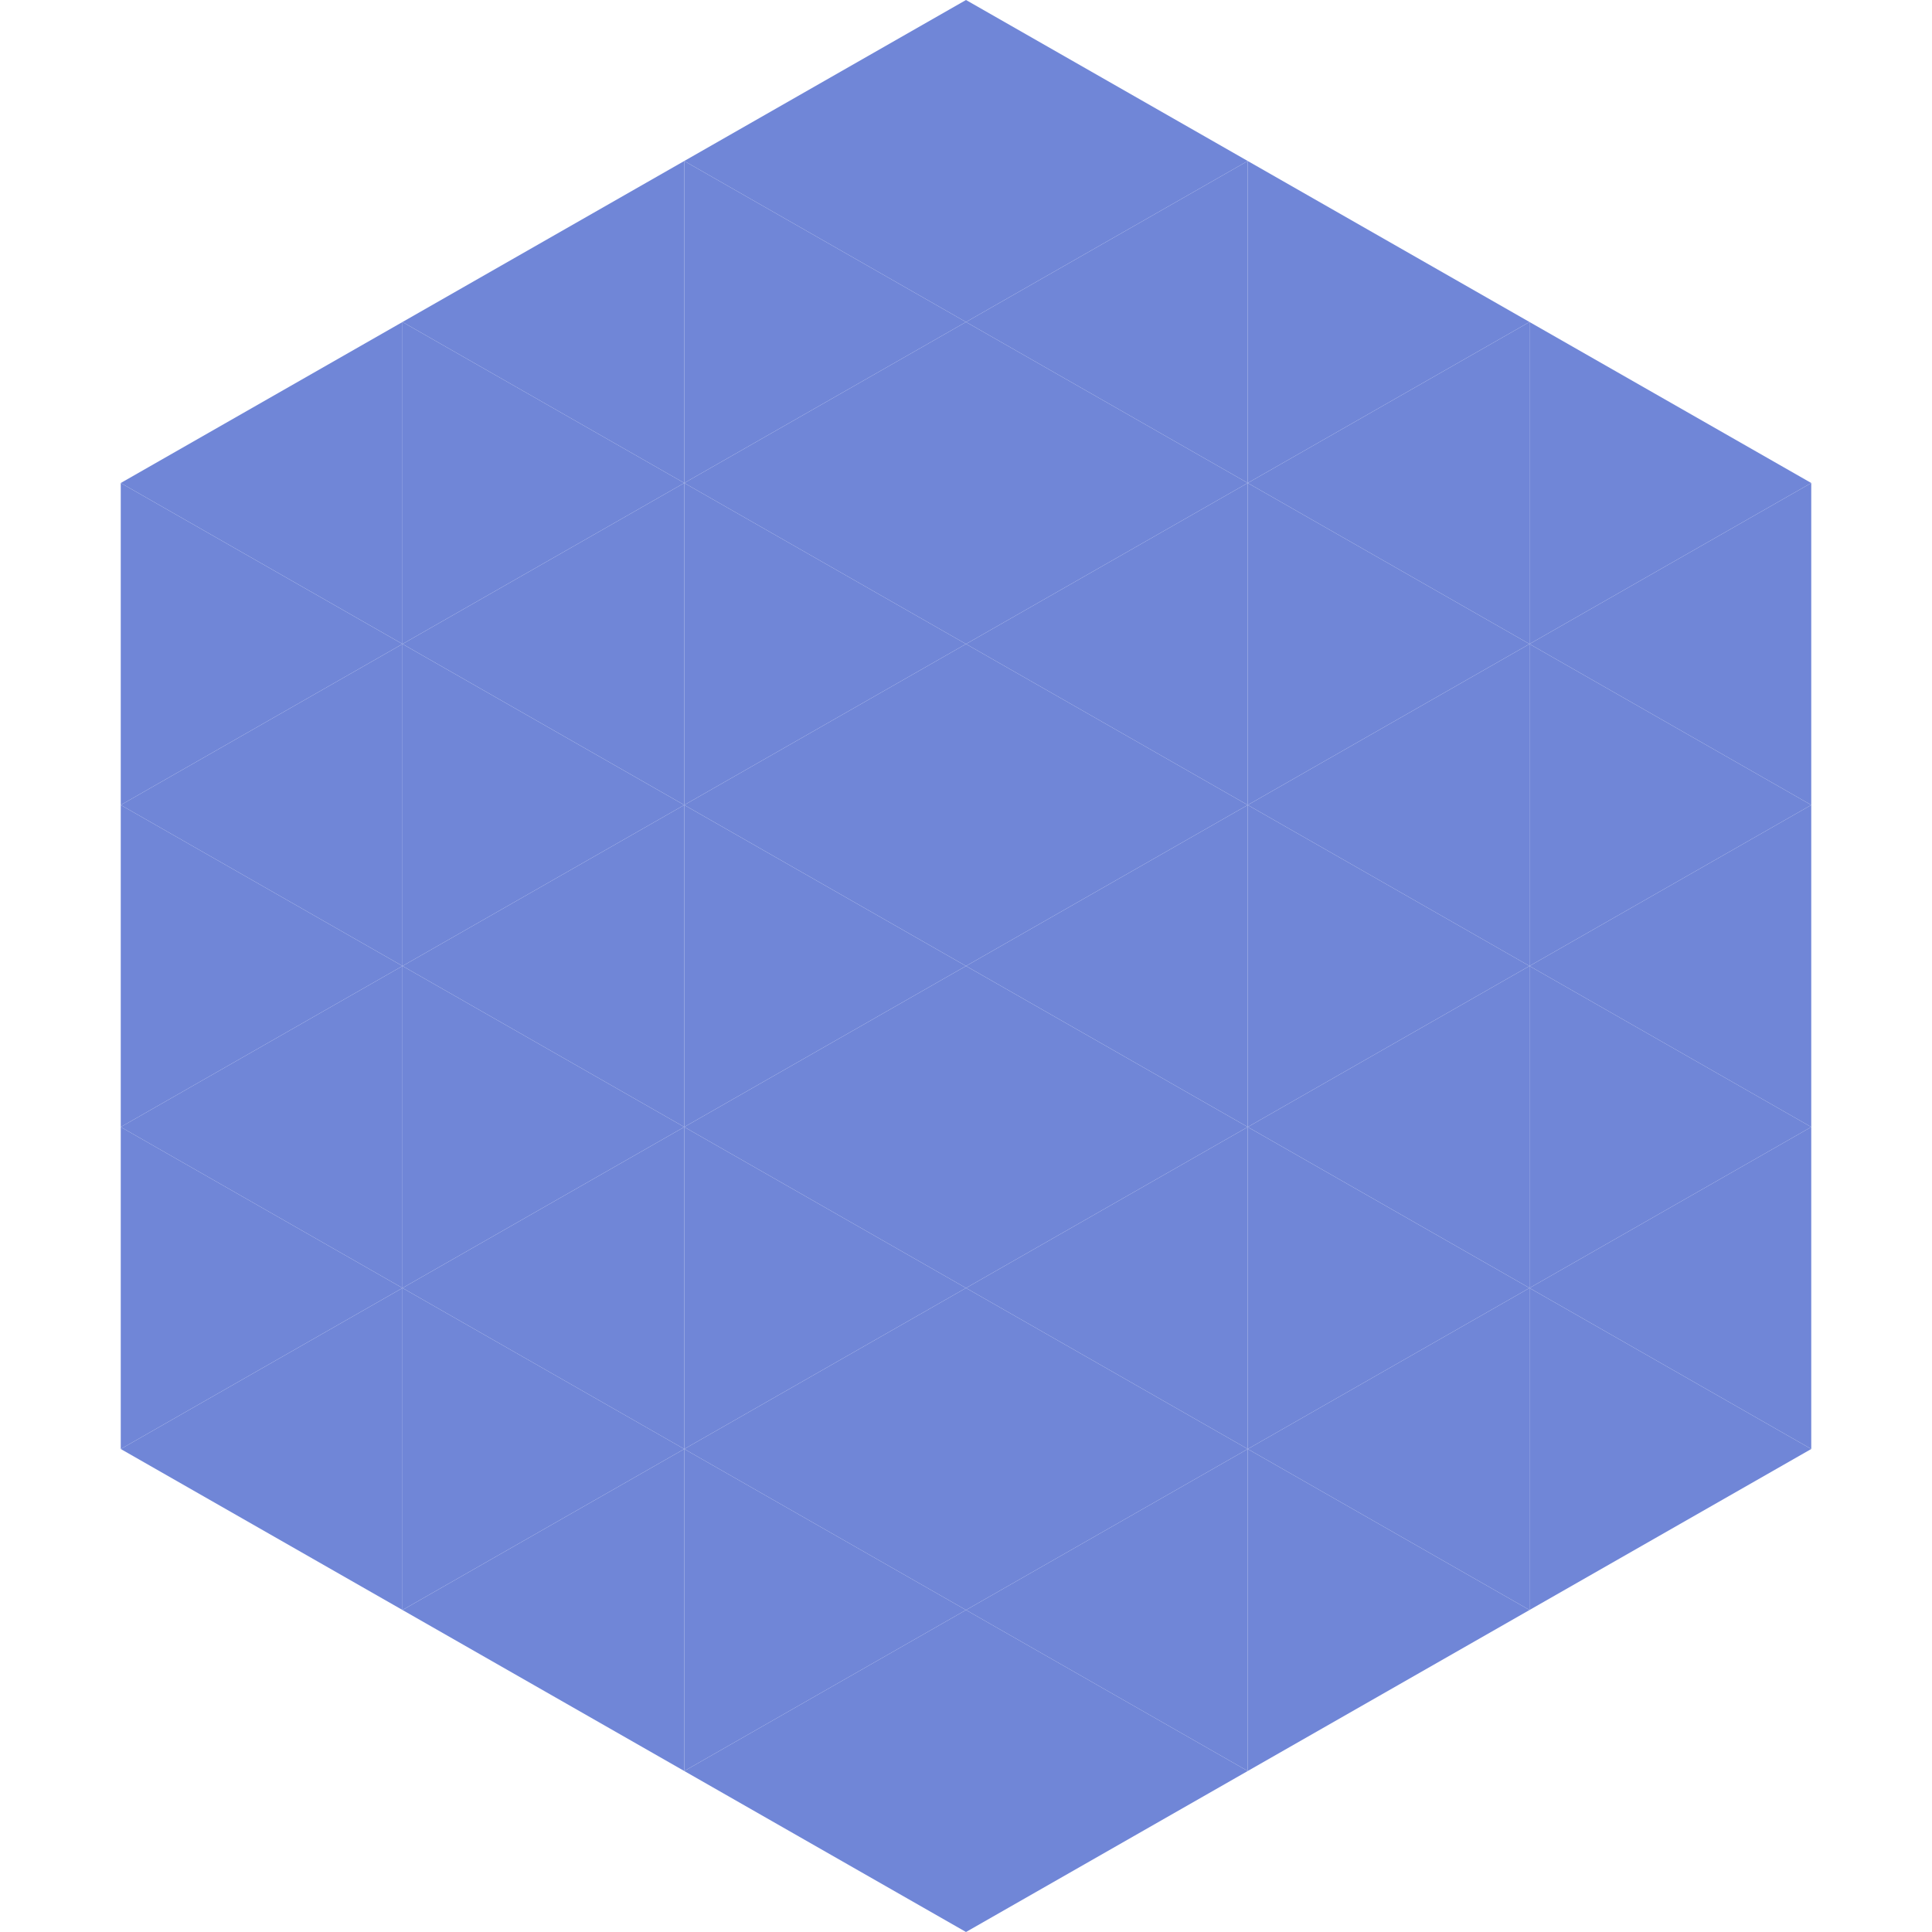 <?xml version="1.0"?>
<!-- Generated by SVGo -->
<svg width="240" height="240"
     xmlns="http://www.w3.org/2000/svg"
     xmlns:xlink="http://www.w3.org/1999/xlink">
<polygon points="50,40 15,60 50,80" style="fill:rgb(112,134,215)" />
<polygon points="190,40 225,60 190,80" style="fill:rgb(112,134,215)" />
<polygon points="15,60 50,80 15,100" style="fill:rgb(112,134,215)" />
<polygon points="225,60 190,80 225,100" style="fill:rgb(112,134,215)" />
<polygon points="50,80 15,100 50,120" style="fill:rgb(112,134,215)" />
<polygon points="190,80 225,100 190,120" style="fill:rgb(112,134,215)" />
<polygon points="15,100 50,120 15,140" style="fill:rgb(112,134,215)" />
<polygon points="225,100 190,120 225,140" style="fill:rgb(112,134,215)" />
<polygon points="50,120 15,140 50,160" style="fill:rgb(112,134,215)" />
<polygon points="190,120 225,140 190,160" style="fill:rgb(112,134,215)" />
<polygon points="15,140 50,160 15,180" style="fill:rgb(112,134,215)" />
<polygon points="225,140 190,160 225,180" style="fill:rgb(112,134,215)" />
<polygon points="50,160 15,180 50,200" style="fill:rgb(112,134,215)" />
<polygon points="190,160 225,180 190,200" style="fill:rgb(112,134,215)" />
<polygon points="15,180 50,200 15,220" style="fill:rgb(255,255,255); fill-opacity:0" />
<polygon points="225,180 190,200 225,220" style="fill:rgb(255,255,255); fill-opacity:0" />
<polygon points="50,0 85,20 50,40" style="fill:rgb(255,255,255); fill-opacity:0" />
<polygon points="190,0 155,20 190,40" style="fill:rgb(255,255,255); fill-opacity:0" />
<polygon points="85,20 50,40 85,60" style="fill:rgb(112,134,215)" />
<polygon points="155,20 190,40 155,60" style="fill:rgb(112,134,215)" />
<polygon points="50,40 85,60 50,80" style="fill:rgb(112,134,215)" />
<polygon points="190,40 155,60 190,80" style="fill:rgb(112,134,215)" />
<polygon points="85,60 50,80 85,100" style="fill:rgb(112,134,215)" />
<polygon points="155,60 190,80 155,100" style="fill:rgb(112,134,215)" />
<polygon points="50,80 85,100 50,120" style="fill:rgb(112,134,215)" />
<polygon points="190,80 155,100 190,120" style="fill:rgb(112,134,215)" />
<polygon points="85,100 50,120 85,140" style="fill:rgb(112,134,215)" />
<polygon points="155,100 190,120 155,140" style="fill:rgb(112,134,215)" />
<polygon points="50,120 85,140 50,160" style="fill:rgb(112,134,215)" />
<polygon points="190,120 155,140 190,160" style="fill:rgb(112,134,215)" />
<polygon points="85,140 50,160 85,180" style="fill:rgb(112,134,215)" />
<polygon points="155,140 190,160 155,180" style="fill:rgb(112,134,215)" />
<polygon points="50,160 85,180 50,200" style="fill:rgb(112,134,215)" />
<polygon points="190,160 155,180 190,200" style="fill:rgb(112,134,215)" />
<polygon points="85,180 50,200 85,220" style="fill:rgb(112,134,215)" />
<polygon points="155,180 190,200 155,220" style="fill:rgb(112,134,215)" />
<polygon points="120,0 85,20 120,40" style="fill:rgb(112,134,215)" />
<polygon points="120,0 155,20 120,40" style="fill:rgb(112,134,215)" />
<polygon points="85,20 120,40 85,60" style="fill:rgb(112,134,215)" />
<polygon points="155,20 120,40 155,60" style="fill:rgb(112,134,215)" />
<polygon points="120,40 85,60 120,80" style="fill:rgb(112,134,215)" />
<polygon points="120,40 155,60 120,80" style="fill:rgb(112,134,215)" />
<polygon points="85,60 120,80 85,100" style="fill:rgb(112,134,215)" />
<polygon points="155,60 120,80 155,100" style="fill:rgb(112,134,215)" />
<polygon points="120,80 85,100 120,120" style="fill:rgb(112,134,215)" />
<polygon points="120,80 155,100 120,120" style="fill:rgb(112,134,215)" />
<polygon points="85,100 120,120 85,140" style="fill:rgb(112,134,215)" />
<polygon points="155,100 120,120 155,140" style="fill:rgb(112,134,215)" />
<polygon points="120,120 85,140 120,160" style="fill:rgb(112,134,215)" />
<polygon points="120,120 155,140 120,160" style="fill:rgb(112,134,215)" />
<polygon points="85,140 120,160 85,180" style="fill:rgb(112,134,215)" />
<polygon points="155,140 120,160 155,180" style="fill:rgb(112,134,215)" />
<polygon points="120,160 85,180 120,200" style="fill:rgb(112,134,215)" />
<polygon points="120,160 155,180 120,200" style="fill:rgb(112,134,215)" />
<polygon points="85,180 120,200 85,220" style="fill:rgb(112,134,215)" />
<polygon points="155,180 120,200 155,220" style="fill:rgb(112,134,215)" />
<polygon points="120,200 85,220 120,240" style="fill:rgb(112,134,215)" />
<polygon points="120,200 155,220 120,240" style="fill:rgb(112,134,215)" />
<polygon points="85,220 120,240 85,260" style="fill:rgb(255,255,255); fill-opacity:0" />
<polygon points="155,220 120,240 155,260" style="fill:rgb(255,255,255); fill-opacity:0" />
</svg>
